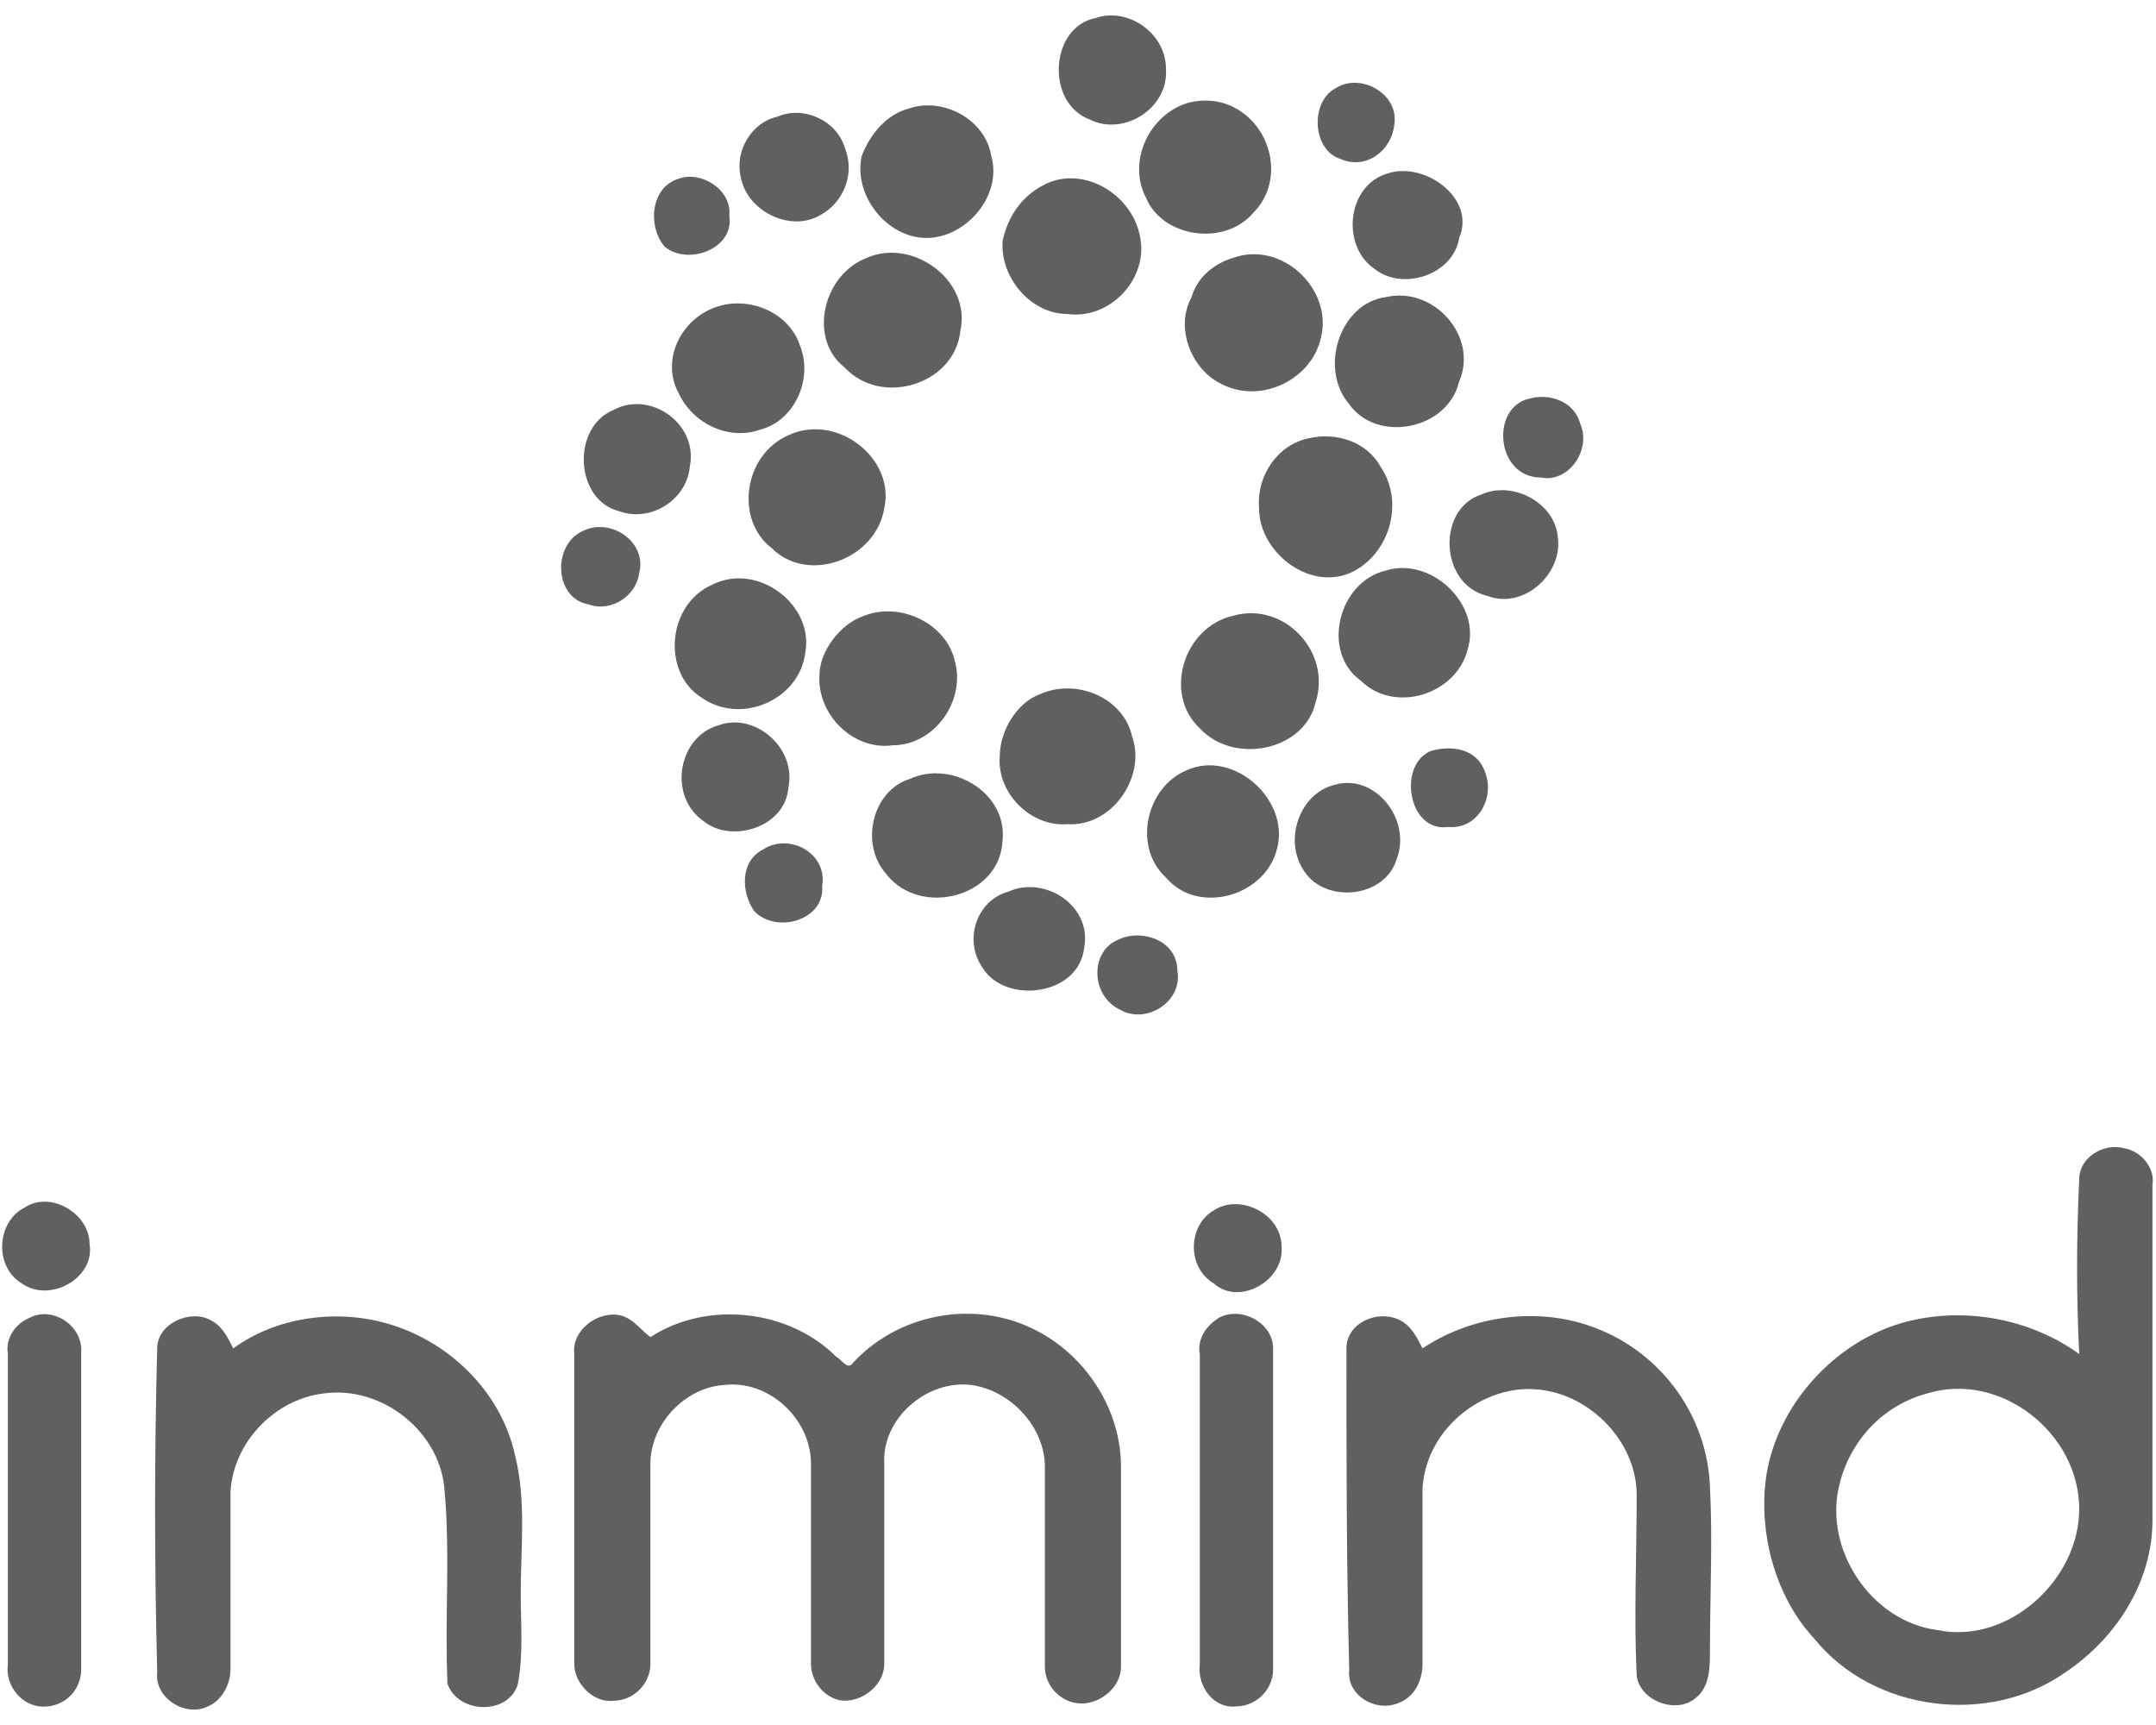 <svg width="70" height="56" viewBox="0 0 70 56" fill="none" xmlns="http://www.w3.org/2000/svg">
<path d="M35.569 0.588C36.575 0.222 37.856 1.045 37.856 2.235C37.948 3.516 36.484 4.431 35.386 3.882C33.922 3.333 34.105 0.862 35.569 0.588Z" fill="#606060"/>
<path d="M43.346 2.875C44.169 2.326 45.45 3.058 45.267 4.064C45.176 4.888 44.352 5.528 43.529 5.162C42.614 4.888 42.522 3.332 43.346 2.875Z" fill="#606060"/>
<path d="M38.593 3.333C39.325 3.15 40.057 3.333 40.606 3.882C41.429 4.705 41.521 6.078 40.697 6.901C39.782 7.999 37.769 7.725 37.22 6.444C36.58 5.254 37.312 3.699 38.593 3.333Z" fill="#606060"/>
<path d="M29.532 3.516C30.63 3.15 32.002 3.882 32.185 5.072C32.551 6.352 31.361 7.725 30.081 7.725C28.8 7.725 27.702 6.352 27.976 5.072C28.25 4.34 28.8 3.699 29.532 3.516Z" fill="#606060"/>
<path d="M25.233 3.79C26.056 3.424 27.154 3.881 27.428 4.796C27.794 5.711 27.337 6.718 26.422 7.084C25.507 7.45 24.226 6.809 24.043 5.711C23.86 4.888 24.409 3.973 25.233 3.79Z" fill="#606060"/>
<path d="M45.089 5.62C46.278 5.254 47.925 6.443 47.376 7.724C47.193 8.914 45.546 9.463 44.631 8.731C43.533 7.999 43.716 5.986 45.089 5.62Z" fill="#606060"/>
<path d="M22.032 5.803C22.764 5.528 23.77 6.169 23.678 6.992C23.861 8.09 22.306 8.639 21.574 7.999C21.025 7.358 21.117 6.077 22.032 5.803Z" fill="#606060"/>
<path d="M33.925 5.985C35.206 5.345 36.853 6.351 37.036 7.815C37.219 9.096 36.03 10.377 34.657 10.194C33.468 10.194 32.461 9.005 32.553 7.815C32.736 6.992 33.193 6.351 33.925 5.985Z" fill="#606060"/>
<path d="M28.16 8.365C29.624 7.724 31.545 9.097 31.18 10.744C30.997 12.482 28.618 13.214 27.428 11.933C26.239 11.018 26.696 8.914 28.16 8.365Z" fill="#606060"/>
<path d="M23.13 10.012C24.228 9.554 25.6 10.103 25.966 11.201C26.424 12.299 25.783 13.672 24.685 13.946C23.679 14.312 22.489 13.763 22.032 12.757C21.483 11.75 22.032 10.469 23.13 10.012Z" fill="#606060"/>
<path d="M40.058 8.365C41.614 7.816 43.261 9.372 42.895 10.927C42.62 12.299 40.973 13.123 39.692 12.482C38.686 12.025 38.137 10.652 38.686 9.646C38.869 9.006 39.418 8.548 40.058 8.365Z" fill="#606060"/>
<path d="M44.994 9.646C46.55 9.28 48.014 10.927 47.373 12.391C47.007 13.947 44.72 14.404 43.805 13.123C42.798 11.934 43.53 9.829 44.994 9.646Z" fill="#606060"/>
<path d="M42.526 14.221C43.349 14.038 44.356 14.313 44.813 15.136C45.637 16.326 45.088 18.064 43.807 18.613C42.434 19.162 40.879 17.881 40.879 16.509C40.787 15.411 41.519 14.404 42.526 14.221Z" fill="#606060"/>
<path d="M49.661 12.94C50.302 12.757 51.125 13.032 51.308 13.764C51.674 14.587 50.942 15.685 50.027 15.502C48.563 15.502 48.38 13.215 49.661 12.94Z" fill="#606060"/>
<path d="M19.928 13.305C21.117 12.665 22.673 13.762 22.398 15.135C22.307 16.233 21.117 16.965 20.111 16.599C18.647 16.233 18.555 13.854 19.928 13.305Z" fill="#606060"/>
<path d="M25.598 14.129C27.153 13.397 29.075 14.861 28.709 16.508C28.434 18.155 26.238 18.978 25.049 17.789C23.86 16.874 24.134 14.77 25.598 14.129Z" fill="#606060"/>
<path d="M48.106 16.051C49.112 15.593 50.484 16.325 50.576 17.423C50.759 18.613 49.478 19.802 48.289 19.345C46.733 18.979 46.642 16.508 48.106 16.051Z" fill="#606060"/>
<path d="M18.92 17.239C19.835 16.782 21.024 17.605 20.75 18.612C20.658 19.344 19.835 19.893 19.103 19.618C18.005 19.435 17.913 17.697 18.92 17.239Z" fill="#606060"/>
<path d="M44.997 18.521C46.461 18.063 48.108 19.619 47.651 21.083C47.285 22.547 45.272 23.187 44.174 22.089C42.893 21.174 43.442 18.887 44.997 18.521Z" fill="#606060"/>
<path d="M23.129 18.978C24.593 18.246 26.423 19.619 26.148 21.174C25.965 22.73 24.044 23.553 22.763 22.638C21.482 21.815 21.665 19.619 23.129 18.978Z" fill="#606060"/>
<path d="M28.07 19.985C29.26 19.527 30.724 20.259 30.998 21.449C31.364 22.73 30.358 24.194 28.985 24.194C27.704 24.377 26.515 23.187 26.607 21.906C26.607 21.174 27.247 20.259 28.07 19.985Z" fill="#606060"/>
<path d="M40.053 19.985C41.7 19.527 43.256 21.174 42.707 22.821C42.341 24.377 40.053 24.834 38.956 23.645C37.766 22.547 38.407 20.351 40.053 19.985Z" fill="#606060"/>
<path d="M33.739 22.547C34.929 21.998 36.484 22.639 36.759 23.92C37.216 25.201 36.118 26.848 34.654 26.756C33.465 26.848 32.367 25.75 32.459 24.56C32.459 23.737 33.008 22.822 33.739 22.547Z" fill="#606060"/>
<path d="M23.309 23.553C24.499 23.096 25.871 24.285 25.597 25.566C25.505 26.847 23.767 27.396 22.852 26.664C21.663 25.84 22.029 23.919 23.309 23.553Z" fill="#606060"/>
<path d="M46.459 24.377C47.099 24.194 47.923 24.285 48.197 25.017C48.563 25.84 48.014 26.938 47.008 26.847C45.727 27.03 45.361 24.834 46.459 24.377Z" fill="#606060"/>
<path d="M38.501 25.017C40.056 24.285 41.978 26.023 41.429 27.67C40.971 29.134 38.867 29.683 37.861 28.494C36.763 27.487 37.22 25.566 38.501 25.017Z" fill="#606060"/>
<path d="M29.529 25.291C30.901 24.65 32.731 25.748 32.548 27.304C32.457 29.134 29.895 29.774 28.797 28.402C27.882 27.395 28.34 25.657 29.529 25.291Z" fill="#606060"/>
<path d="M32.728 28.951C33.918 28.402 35.473 29.408 35.199 30.781C35.016 32.336 32.637 32.611 31.905 31.421C31.265 30.506 31.722 29.226 32.728 28.951Z" fill="#606060"/>
<path d="M43.347 25.474C44.628 25.108 45.818 26.572 45.36 27.852C44.994 29.134 43.164 29.316 42.432 28.401C41.609 27.395 42.158 25.748 43.347 25.474Z" fill="#606060"/>
<path d="M24.773 27.579C25.596 27.03 26.877 27.671 26.694 28.768C26.786 29.866 25.23 30.324 24.498 29.592C24.041 28.951 24.041 27.945 24.773 27.579Z" fill="#606060"/>
<path d="M36.304 30.507C37.036 30.141 38.226 30.507 38.226 31.513C38.409 32.52 37.219 33.252 36.396 32.794C35.389 32.337 35.389 30.873 36.304 30.507Z" fill="#606060"/>
<path d="M67.507 38.284C67.507 37.552 68.33 37.095 68.97 37.278C69.519 37.369 69.977 37.918 69.885 38.467C69.885 42.127 69.885 45.695 69.885 49.355C69.885 51.368 68.696 53.198 67.049 54.296C64.579 56.034 60.827 55.577 58.906 53.198C57.625 51.826 57.076 49.721 57.35 47.891C57.716 45.604 59.546 43.591 61.742 42.95C63.664 42.401 65.859 42.767 67.507 43.957C67.415 42.127 67.415 40.206 67.507 38.284ZM62.566 45.238C61.193 45.604 60.095 46.702 59.729 48.166C59.18 50.27 60.736 52.649 62.932 52.923C65.219 53.381 67.507 51.277 67.507 48.989C67.507 46.519 64.945 44.506 62.566 45.238Z" fill="#606060"/>
<path d="M0.804 39.199C1.627 38.65 2.908 39.382 2.908 40.389C3.091 41.486 1.627 42.31 0.713 41.669C-0.202 41.12 -0.111 39.657 0.804 39.199Z" fill="#606060"/>
<path d="M39.414 39.291C40.237 38.742 41.61 39.383 41.61 40.48C41.702 41.578 40.237 42.402 39.414 41.67C38.499 41.121 38.591 39.748 39.414 39.291Z" fill="#606060"/>
<path d="M0.988 42.768C1.72 42.402 2.727 43.042 2.635 43.957C2.635 47.343 2.635 50.819 2.635 54.205C2.635 54.937 1.995 55.486 1.263 55.394C0.622 55.303 0.165 54.662 0.256 54.022C0.256 50.636 0.256 47.343 0.256 43.957C0.165 43.408 0.531 42.951 0.988 42.768Z" fill="#606060"/>
<path d="M5.104 43.774C5.104 42.951 6.202 42.493 6.842 42.859C7.208 43.042 7.391 43.408 7.574 43.774C8.947 42.768 10.868 42.493 12.515 42.951C14.528 43.5 16.266 45.147 16.724 47.251C17.09 48.715 16.907 50.271 16.907 51.735C16.907 52.741 16.998 53.656 16.815 54.663C16.541 55.669 14.894 55.669 14.528 54.663C14.436 52.558 14.619 50.454 14.437 48.441C14.345 46.519 12.424 44.964 10.502 45.238C8.947 45.421 7.574 46.794 7.483 48.441C7.483 50.362 7.483 52.284 7.483 54.205C7.483 54.663 7.208 55.212 6.751 55.395C6.019 55.76 5.012 55.12 5.104 54.297C5.012 50.728 5.012 47.251 5.104 43.774Z" fill="#606060"/>
<path d="M18.645 43.957C18.554 43.316 19.195 42.676 19.926 42.676C20.475 42.676 20.75 43.133 21.116 43.408C22.946 42.218 25.599 42.493 27.154 44.048C27.337 44.14 27.521 44.506 27.704 44.231C28.985 42.859 30.997 42.31 32.827 42.859C34.932 43.499 36.396 45.512 36.396 47.617C36.396 49.812 36.396 51.917 36.396 54.113C36.396 54.753 35.755 55.302 35.115 55.302C34.474 55.302 33.925 54.753 33.925 54.113C33.925 51.917 33.925 49.812 33.925 47.617C33.925 46.336 32.827 45.146 31.546 44.963C30.082 44.78 28.619 46.061 28.71 47.525C28.71 49.721 28.71 51.825 28.71 54.021C28.71 54.662 28.07 55.211 27.429 55.211C26.88 55.211 26.331 54.662 26.331 54.021C26.331 51.825 26.331 49.721 26.331 47.525C26.331 46.061 24.959 44.78 23.495 44.963C22.214 45.055 21.116 46.244 21.116 47.525C21.116 49.721 21.116 51.825 21.116 54.021C21.116 54.662 20.567 55.211 19.926 55.211C19.286 55.302 18.645 54.662 18.645 54.021C18.645 50.819 18.645 47.342 18.645 43.957Z" fill="#606060"/>
<path d="M39.596 42.768C40.328 42.402 41.334 42.951 41.334 43.774C41.334 47.251 41.334 50.728 41.334 54.205C41.334 54.845 40.785 55.394 40.145 55.394C39.413 55.486 38.864 54.754 38.955 54.022C38.955 50.637 38.955 47.343 38.955 43.957C38.864 43.5 39.138 43.042 39.596 42.768Z" fill="#606060"/>
<path d="M43.715 43.774C43.715 42.951 44.721 42.493 45.453 42.859C45.819 43.042 46.002 43.408 46.185 43.774C47.832 42.676 50.028 42.402 51.858 43.134C53.962 43.957 55.426 45.97 55.518 48.257C55.609 49.996 55.518 51.826 55.518 53.564C55.518 54.113 55.518 54.754 55.06 55.12C54.42 55.669 53.23 55.211 53.139 54.388C53.047 52.466 53.139 50.545 53.139 48.532C53.139 46.885 51.767 45.421 50.211 45.147C48.29 44.781 46.277 46.336 46.185 48.349C46.185 50.27 46.185 52.1 46.185 54.022C46.185 54.571 45.911 55.12 45.362 55.303C44.63 55.577 43.715 55.028 43.806 54.205C43.715 50.728 43.715 47.251 43.715 43.774Z" fill="#606060"/>
</svg>
